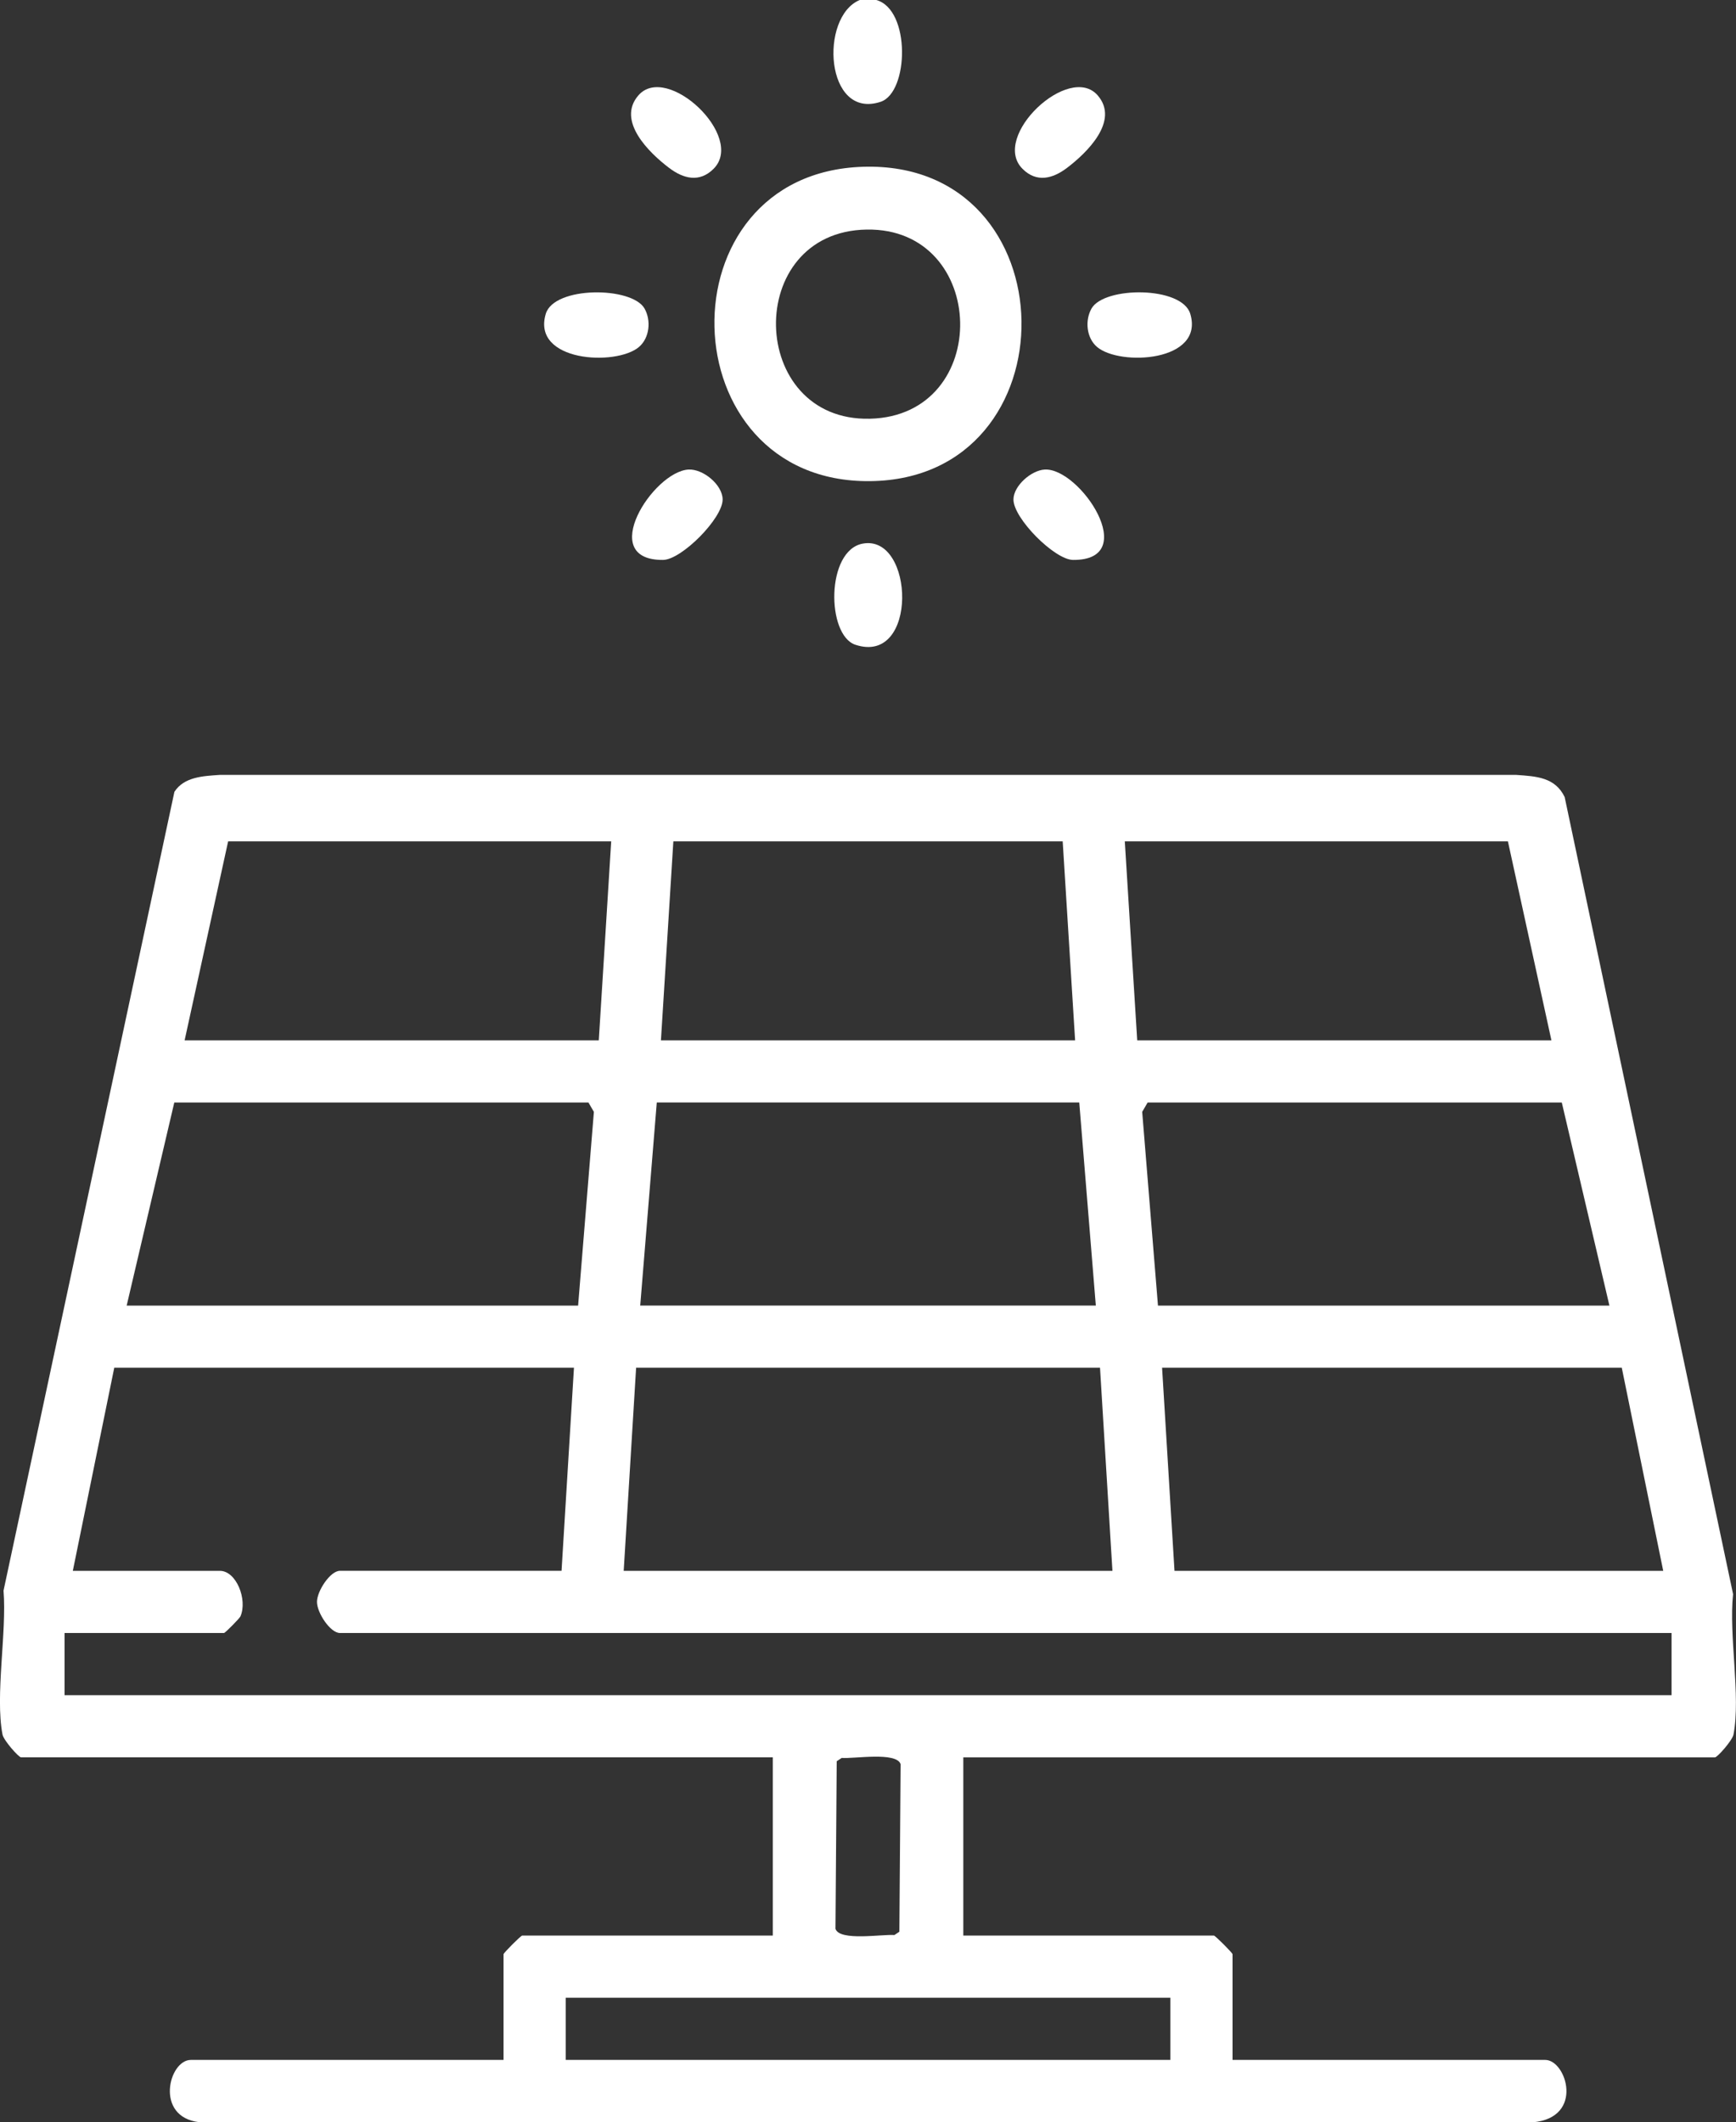 <?xml version="1.0" encoding="UTF-8"?><svg id="Ebene_2" xmlns="http://www.w3.org/2000/svg" viewBox="0 0 418.15 511.05"><rect x="0" y="0" width="418.15" height="511.05" fill="#333333" stroke="none"/><defs><style>.cls-1{fill:#fff;}</style></defs><g id="Ebene_1-2"><g id="_9C0mXv.tif"><path class="cls-1" d="M211.08,0c8.32,2.34,7.83,22.26,1.05,24.51-13.38,4.44-14.83-20.47-5.04-24.51h3.99Z"/><path class="cls-1" d="M232.03,423.17v42.92h60.36c.32,0,4.49,4.17,4.49,4.49v25.45h75.32c5.11,0,9.47,13.88-2.95,15.02l-321.3-.03c-10.77-1.27-7.3-14.99-1.98-14.99h75.32v-25.45c0-.32,4.17-4.49,4.49-4.49h60.36v-42.92H5.07c-.56,0-4.19-4.06-4.47-5.51-1.8-9.41,1.06-24.58.25-34.63l41.16-192.36c2.36-3.63,6.94-3.79,10.89-4.07h312.34c4.77.34,9.34.54,11.64,5.33l40.57,191.95c-1.07,9.9,1.87,24.51.1,33.79-.28,1.45-3.9,5.51-4.47,5.51h-181.07ZM147.23,202.6H54.95l-10.48,47.91h99.76l2.99-47.91ZM255.97,202.6h-93.78l-2.99,47.91h99.76l-2.99-47.91ZM373.69,250.51l-10.48-47.91h-92.28l2.99,47.91h99.76ZM139.25,314.39l3.8-46.65-1.31-2.25H41.98l-11.47,48.9h108.74ZM259.96,265.48h-101.76l-3.99,48.9h109.74l-3.99-48.9ZM387.66,314.39l-11.47-48.9h-99.76l-1.31,2.25,3.8,46.65h108.74ZM138.25,329.36H27.52l-9.98,48.9h35.42c3.96,0,6.7,6.92,4.96,10.96-.21.48-3.68,4.01-3.97,4.01H15.55v14.97h387.08v-14.97H81.89c-2.34,0-5.54-4.87-5.54-7.49s3.2-7.49,5.54-7.49h53.37l2.99-48.9ZM264.95,329.36h-111.73l-2.99,48.9h117.72l-2.99-48.9ZM390.65,329.36h-110.74l2.99,48.9h117.72l-9.98-48.9ZM202.74,423.31l-1.2.8-.3,40.35c.99,3.04,11.25,1.26,14.19,1.5l1.2-.8.3-40.35c-.99-3.04-11.25-1.26-14.19-1.5ZM281.91,481.06h-145.65v14.97h145.65v-14.97Z"/><path class="cls-1" d="M207.92,40.16c50.14-1.51,50.98,75.18,1.66,75.7-48.78.51-50.64-74.22-1.66-75.7ZM208.75,55.28c-29.8.49-28.7,46.26.79,45.55,29.65-.71,28.56-46.04-.79-45.55Z"/><path class="cls-1" d="M207.83,130.9c12.46-2.27,13.41,29.38-1.79,24.36-6.99-2.31-7.12-22.74,1.79-24.36Z"/><path class="cls-1" d="M171.89,40.64c-3.41,3.42-7.3,2.38-10.71-.2-4.83-3.65-12.71-11.32-7.43-17.45,6.86-7.97,25.87,9.89,18.14,17.65Z"/><path class="cls-1" d="M246.28,40.64c-7.73-7.76,11.29-25.62,18.14-17.65,5.28,6.13-2.6,13.8-7.43,17.45-3.41,2.58-7.3,3.63-10.71.2Z"/><path class="cls-1" d="M153.93,83.54c-5.55,4.71-25.93,3.57-22.47-7.97,2.01-6.7,20.75-6.63,23.79-1.27,1.63,2.88,1.21,7.08-1.33,9.24Z"/><path class="cls-1" d="M264.24,83.54c-2.54-2.15-2.96-6.36-1.33-9.24,3.04-5.37,21.78-5.44,23.79,1.27,3.46,11.54-16.92,12.67-22.47,7.97Z"/><path class="cls-1" d="M165.84,113.07c3.5-.19,8.16,3.63,8.22,7.16.08,4.53-9.88,14.56-14.35,14.6-16.11.13-2.38-21.3,6.13-21.76Z"/><path class="cls-1" d="M251.64,113.07c8.5-.47,23.37,21.9,6.82,21.76-4.46-.04-14.43-10.07-14.35-14.6.06-3.28,4.29-6.98,7.53-7.16Z"/></g></g></svg>
